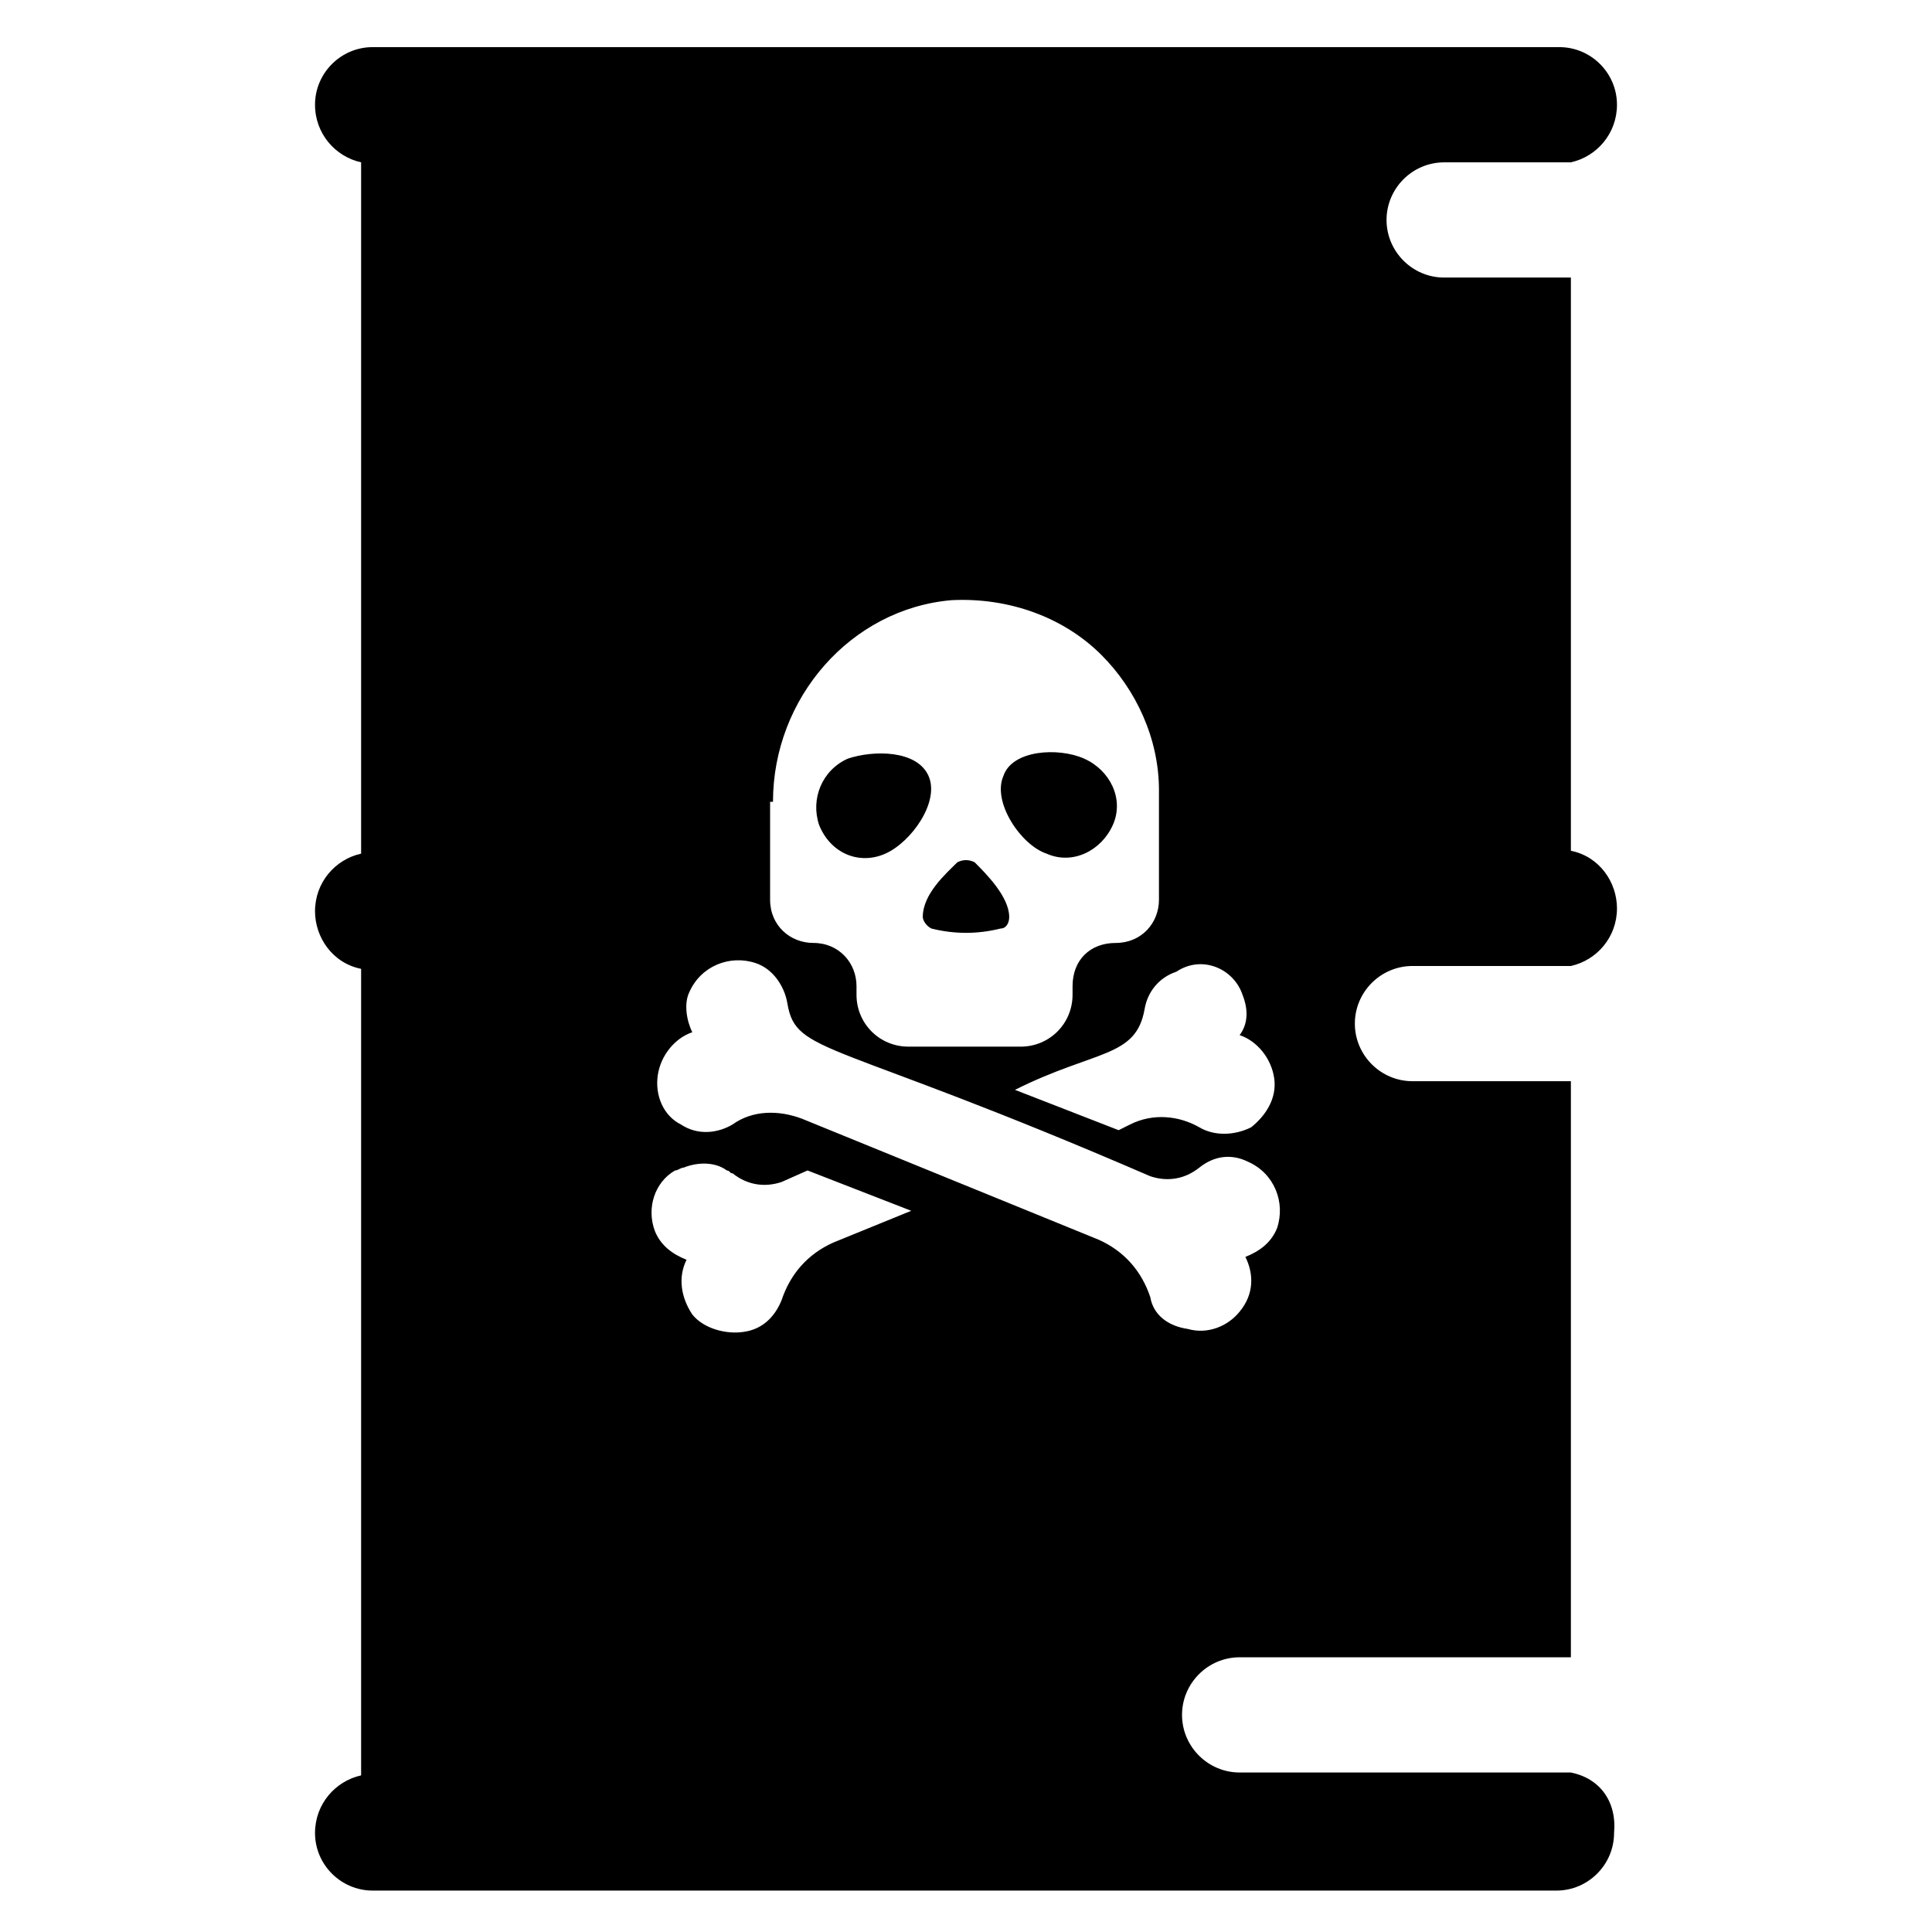 <?xml version="1.0" encoding="UTF-8"?>
<!-- Uploaded to: SVG Repo, www.svgrepo.com, Generator: SVG Repo Mixer Tools -->
<svg fill="#000000" width="800px" height="800px" version="1.1" viewBox="144 144 512 512" xmlns="http://www.w3.org/2000/svg">
 <g>
  <path d="m421.37 370.23c6.871 3.055 14.504-0.762 17.559-7.633 3.055-6.871-0.762-14.504-7.633-17.559-6.871-3.055-19.082-2.289-21.375 4.582-3.055 6.871 4.582 18.32 11.449 20.609z"/>
  <path d="m390.84 390.07c6.106 1.527 12.215 1.527 18.32 0 1.527 0 2.289-1.527 2.289-3.055 0-5.344-6.106-11.449-9.16-14.504-1.527-0.762-3.055-0.762-4.582 0-3.055 3.055-9.16 8.398-9.16 14.504 0 0.766 0.766 2.293 2.293 3.055z"/>
  <path d="m378.62 370.23c6.871-3.055 14.504-13.742 11.449-20.609-3.055-6.871-14.504-6.871-21.375-4.582-6.871 3.055-9.922 10.688-7.633 17.559 3.055 7.633 10.688 10.688 17.559 7.633z"/>
  <path d="m560.3 613.73h-87.785c-8.398 0-15.266-6.871-15.266-15.266 0-8.398 6.871-15.266 15.266-15.266h87.785v-152.67h-41.984c-8.398 0-15.266-6.871-15.266-15.266 0-8.398 6.871-15.266 15.266-15.266h41.984c6.871-1.527 12.215-7.633 12.215-15.266 0-6.871-4.582-13.742-12.215-15.266v-151.91h-33.586c-8.398 0-15.266-6.871-15.266-15.266 0-8.398 6.871-15.266 15.266-15.266l33.586-0.004c6.871-1.527 12.215-7.633 12.215-15.266 0-8.398-6.871-15.266-15.266-15.266h-314.5c-8.398 0-15.266 6.871-15.266 15.266 0 7.633 5.344 13.742 12.215 15.266v183.2c-6.871 1.527-12.215 7.633-12.215 15.266 0 6.871 4.582 13.742 12.215 15.266v213.74c-6.871 1.527-12.215 7.633-12.215 15.266 0 8.398 6.871 15.266 15.266 15.266h313.73c8.398 0 15.266-6.871 15.266-15.266 0.766-8.391-3.816-14.5-11.449-16.027zm-87.02-206.1c1.527 3.816 1.527 7.633-0.762 10.688 4.582 1.527 8.398 6.106 9.16 11.449 0.762 5.344-2.289 9.922-6.106 12.977-4.582 2.289-9.922 2.289-13.742 0-5.344-3.055-12.215-3.816-18.32-0.762l-3.055 1.527-27.48-10.688c21.375-10.688 32.062-8.398 34.352-21.375 0.762-4.582 3.816-8.398 8.398-9.922 6.867-4.582 15.262-0.766 17.555 6.106zm-124.43-51.145c0-27.48 20.609-51.145 47.328-53.434 15.266-0.762 29.77 4.582 39.695 14.504 9.16 9.16 15.266 22.137 15.266 35.879v29.008c0 6.106-4.582 11.449-11.449 11.449-6.871 0-11.449 4.582-11.449 11.449l-0.004 2.289c0 7.633-6.106 13.742-13.742 13.742l-29.77-0.004c-7.633 0-13.742-6.106-13.742-13.742v-2.289c0-6.106-4.582-11.449-11.449-11.449-6.106 0-11.449-4.582-11.449-11.449v-25.953zm16.027 116.79c-6.871 3.055-11.449 8.398-13.742 15.266-1.527 3.816-4.582 7.633-9.922 8.398-4.582 0.762-10.688-0.762-13.742-4.582-3.055-4.582-3.816-9.922-1.527-14.504-3.816-1.527-6.871-3.816-8.398-7.633-2.289-6.106 0-12.977 5.344-16.031 0.762 0 1.527-0.762 2.289-0.762 3.816-1.527 8.398-1.527 11.449 0.762 0.762 0 0.762 0.762 1.527 0.762 3.816 3.055 8.398 3.816 12.977 2.289l6.871-3.055 27.48 10.688zm83.969 14.504c-2.289-6.871-6.871-12.215-13.742-15.266l-78.625-32.062c-6.106-2.289-12.977-2.289-18.32 1.527-3.816 2.289-9.16 3.055-13.742 0-4.582-2.289-6.871-7.633-6.106-12.977 0.762-5.344 4.582-9.922 9.16-11.449-1.527-3.055-2.289-7.633-0.762-10.688 3.055-6.871 10.688-9.922 17.559-7.633 4.582 1.527 7.633 6.106 8.398 10.688 2.289 13.742 11.449 9.16 96.184 45.801 4.582 1.527 9.16 0.762 12.977-2.289 3.816-3.055 8.398-3.816 12.977-1.527 6.871 3.055 9.922 10.688 7.633 17.559-1.527 3.816-4.582 6.106-8.398 7.633 2.289 4.582 2.289 9.922-1.527 14.504-3.055 3.816-8.398 6.106-13.742 4.582-5.34-0.77-9.156-3.824-9.922-8.402z"/>
 </g>
</svg>